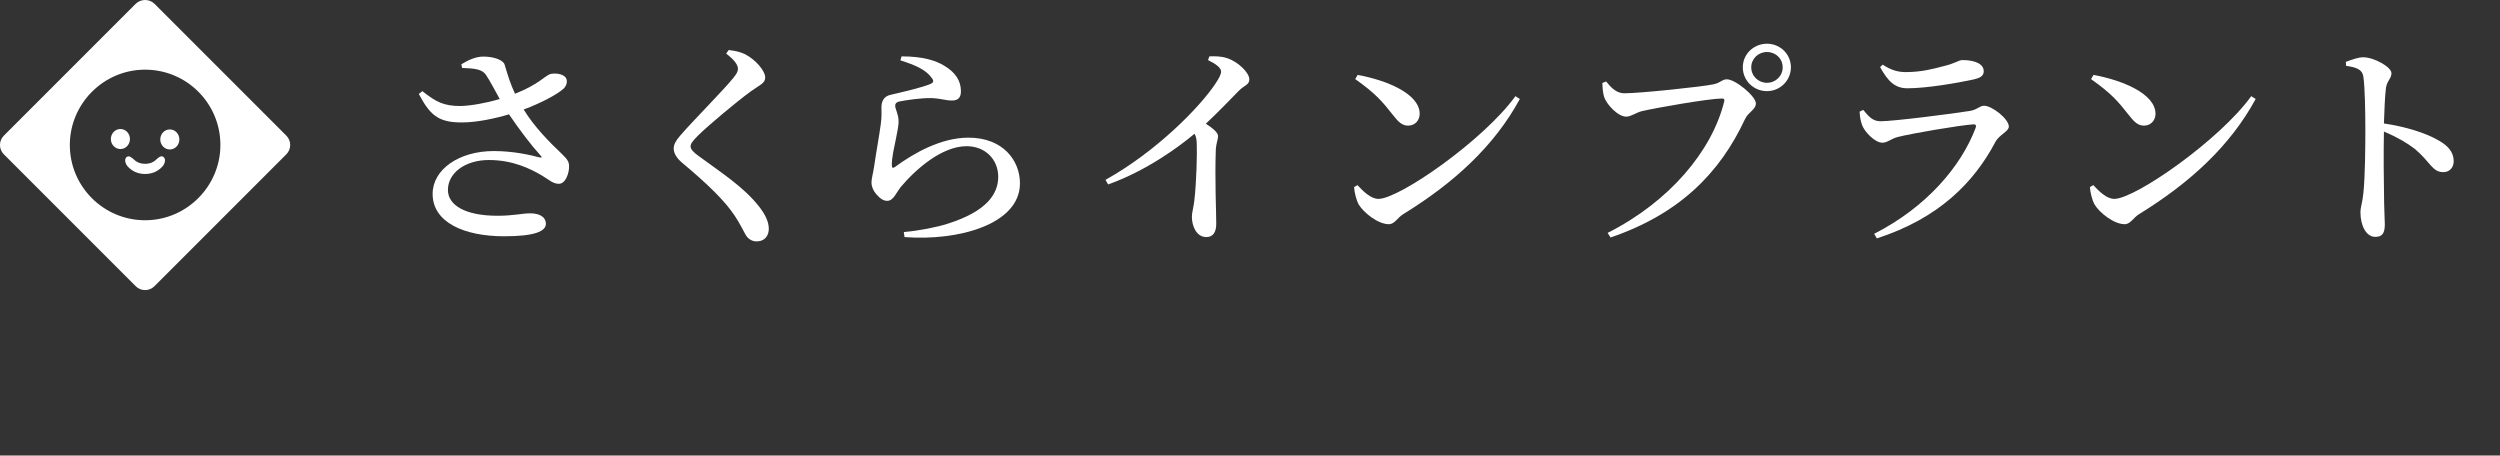 <?xml version="1.0" encoding="UTF-8"?>
<svg id="_レイヤー_2" data-name="レイヤー 2" xmlns="http://www.w3.org/2000/svg" viewBox="0 0 474.02 86.37">
  <rect x="0" y="0" width="474.02" height="86.37" fill="#333333" stroke="none"/>
  <defs>
    <style>
      .cls-1 {
        fill: #fff;
      }
    </style>
  </defs>
  <g id="_さくらインプラント" data-name="さくらインプラント">
    <g>
      <path class="cls-1" d="M54.29,25.72L29.33.75c-1-1-2.63-1-3.63,0L.73,25.72c-.98.98-.98,2.56,0,3.54l25.01,25.01c.98.98,2.56.98,3.54,0l25.01-25.01c.98-.98.98-2.56,0-3.54ZM27.64,41.76c-7.98.07-14.47-6.42-14.4-14.4.07-7.75,6.4-14.09,14.15-14.15,7.98-.07,14.47,6.42,14.4,14.4-.07,7.75-6.4,14.09-14.15,14.15ZM34.01,26.44c0,1.05-.81,1.9-1.81,1.9s-1.81-.85-1.81-1.9.81-1.9,1.81-1.9,1.81.85,1.81,1.9ZM24.64,26.36c0,1.05-.81,1.9-1.81,1.9s-1.81-.85-1.81-1.9.81-1.9,1.81-1.9,1.81.85,1.81,1.9ZM30.8,31.57c-.85.93-1.95,1.41-3.29,1.42-1.34-.01-2.44-.49-3.29-1.42-.39-.43-.71-1.29-.28-1.73.46-.47,1,.01,1.4.36.06.06.13.12.2.18.33.29.89.66,1.97.68,1.08-.01,1.64-.39,1.97-.68.07-.06.14-.12.2-.18.39-.35.93-.84,1.4-.36.43.44.11,1.31-.28,1.73Z"/>
      <g>
        <path class="cls-1" d="M87.49,12.18c1.34-.83,2.77-1.45,4.16-1.45,2.02,0,3.78.66,4.03,1.53.63,2.11,1.13,3.73,1.97,5.51,4.37-1.7,5.63-3.36,6.68-3.73.92-.21,2.23-.08,2.86.58.5.58.34,1.53-.34,2.2-1.26,1.12-4.28,2.73-7.56,3.94,2.06,3.36,4.87,6.17,7.27,8.45.97.95,1.34,1.45,1.34,2.28.04,1.33-.67,3.36-1.93,3.36-1.13,0-1.85-.75-3.15-1.53-2.31-1.37-5.63-2.98-10.12-2.98s-7.77,2.44-7.77,5.68c0,2.86,3.23,4.89,9.41,4.89,3.02,0,4.66-.46,6.22-.46s2.94.58,2.94,1.99-2.1,2.36-7.9,2.36c-7.56,0-13.57-2.61-13.57-8.04,0-4.6,4.96-8.12,11.59-8.12,3.78,0,6.93.75,8.65,1.2.46.08.59,0,.21-.37-1.81-1.99-4.03-4.93-5.97-7.79-2.65.79-6.13,1.53-8.78,1.53-4.79.08-6.26-1.57-8.32-5.39l.67-.54c2.65,2.11,4.12,2.82,7.23,2.82,1.97-.04,4.96-.58,7.44-1.33-.92-1.66-1.85-3.44-2.6-4.56-.71-1.08-2.1-1.24-4.54-1.33l-.13-.7Z"/>
        <path class="cls-1" d="M137.7,10.15l.46-.66c1.13.12,2.18.33,3.11.79,2.02,1.04,3.82,3.15,3.82,4.43,0,1.08-1.05,1.41-2.73,2.61-2.94,2.15-8.15,6.55-9.91,8.29-1.18,1.16-1.51,1.66-1.51,2.15,0,.58.59,1.12,1.47,1.78,4.16,3.07,8.4,5.76,11.34,9.4,1.34,1.66,2.02,3.11,2.02,4.43,0,1.24-.67,2.4-2.35,2.4-.92,0-1.68-.58-2.06-1.28-.5-.87-.92-1.86-2.06-3.6-1.81-2.73-4.96-5.84-9.96-10.03-1.05-.87-1.6-1.82-1.6-2.69,0-.79.42-1.53,1.22-2.44,2.18-2.57,8.28-8.7,10.04-10.9.67-.83.92-1.24.92-1.78,0-.83-.8-1.78-2.23-2.9Z"/>
        <path class="cls-1" d="M170.73,11.44l.21-.75c4.07,0,6.51.79,8.11,1.78,2.14,1.28,3.15,2.86,3.15,4.85,0,1.12-.5,1.74-1.68,1.74-1.3,0-1.97-.37-3.86-.46-2.14-.04-4.96.41-6.01.62-.71.12-.92.46-.92.83,0,.54.59,1.62.63,2.65.08,1.12-.21,2.07-.46,3.48-.34,1.74-.84,3.65-.8,5.22,0,.46.21.5.55.29,3.7-2.73,8.82-5.59,13.99-5.59,6.51,0,9.75,4.31,9.75,8.66,0,7.79-11.72,10.98-21.89,10.19l-.13-.95c3.15-.29,6.34-.95,8.28-1.57,7.48-2.36,9.62-5.68,9.62-8.91s-2.39-5.8-6.01-5.8c-4.7,0-9.7,4.43-12.48,7.75-.88,1.12-1.39,2.61-2.56,2.61-.67,0-1.3-.37-1.97-1.16-.63-.66-1.01-1.53-1.01-2.32,0-.75.29-1.66.5-3.02.29-2.15,1.01-6.05,1.26-8.04.21-1.45.13-2.28.13-3.27s.42-2.07,1.85-2.32c1.97-.46,5.97-1.37,7.52-2.07.55-.25.59-.62.08-1.2-1.09-1.53-3.23-2.4-5.84-3.23Z"/>
        <path class="cls-1" d="M229.32,10.69c1.05-.04,2.23-.04,3.32.33,2.02.62,4.24,2.73,4.24,4.02,0,1.08-.88,1.04-2.06,2.24-1.51,1.53-3.61,3.77-6.18,6.17,1.3.87,2.31,1.66,2.31,2.36,0,.66-.34,1.33-.42,2.44-.21,5.76.08,11.89.08,14.17,0,1.66-.63,2.53-1.89,2.53-1.85,0-2.73-2.07-2.73-3.85,0-.79.29-1.66.46-3.02.42-3.56.55-9.16.46-11.02-.04-.7-.13-1.2-.42-1.7-2.77,2.32-8.95,6.96-16.38,9.61l-.5-.87c9.66-5.39,17.77-13.67,20.79-18.15.76-1.12,1.13-1.91,1.13-2.36,0-.75-.97-1.45-2.48-2.2l.25-.7Z"/>
        <path class="cls-1" d="M287.33,18.23l.84.54c-4.87,8.99-12.6,15.99-22.1,21.83-1.13.7-1.64,1.91-2.73,1.91-2.1,0-4.83-2.24-5.71-3.73-.46-.83-.84-2.32-.88-3.31l.63-.37c1.09,1.16,2.52,2.61,3.99,2.61,3.95,0,19.95-11.14,25.96-19.47ZM257.42,14.21c5.33.95,11.76,3.52,11.76,7.37,0,1.24-.88,2.24-2.18,2.24-1.09,0-1.81-.62-2.9-2.03-2.02-2.57-3.28-4.06-7.14-6.79l.46-.79Z"/>
        <path class="cls-1" d="M307.98,17.69c2.94,0,14.74-1.24,16.89-1.7,1.43-.29,1.6-.95,2.56-.95,1.64,0,5.5,3.23,5.5,4.56,0,1.2-1.43,1.62-2.06,2.98-4.75,10.19-12.39,17.98-25.5,22.45l-.55-.87c11.72-5.92,19.79-15.54,22.1-24.9.13-.46-.08-.58-.46-.58-2.39,0-12.77,1.82-15.16,2.4-1.05.25-2.06,1.04-2.94,1.04-1.64,0-3.78-2.4-4.2-3.73-.25-.83-.29-1.53-.34-2.65l.71-.29c.92,1.12,1.93,2.24,3.44,2.24ZM330.45,12.76c0-2.49,2.06-4.47,4.58-4.47s4.54,1.99,4.54,4.47-2.02,4.52-4.54,4.52-4.58-1.99-4.58-4.52ZM332.05,12.76c0,1.66,1.34,2.94,2.98,2.94s2.98-1.28,2.98-2.94-1.34-2.9-2.98-2.9-2.98,1.28-2.98,2.9Z"/>
        <path class="cls-1" d="M352.58,21.17l.71-.33c1.05,1.28,1.81,2.15,3.28,2.15,2.52,0,13.82-1.45,16.89-1.95,1.43-.21,1.89-.99,2.73-.99,1.55,0,4.7,2.53,4.7,3.94,0,.95-1.81,1.53-2.56,2.94-4.03,7.62-10.67,14.46-22.47,18.27l-.5-.87c9.91-5.05,16.47-12.76,19.24-20.09.17-.5,0-.7-.5-.66-2.73.21-11.55,1.7-14.28,2.4-1.26.33-1.97,1.08-2.9,1.08-1.47,0-3.44-2.15-3.86-3.36-.29-.83-.42-1.57-.46-2.53ZM374.34,15.04c-3.23.7-8.99,1.7-12.69,1.7-2.39,0-3.7-1.37-5.17-4.02l.5-.46c1.68,1.12,3.02,1.41,4.41,1.41,2.9,0,5.21-.62,7.1-1.12,2.31-.54,2.86-1.16,3.61-1.16,2.39,0,4.03.75,4.03,2.11,0,.75-.46,1.24-1.81,1.53Z"/>
        <path class="cls-1" d="M426.85,18.23l.84.54c-4.87,8.99-12.6,15.99-22.1,21.83-1.13.7-1.64,1.91-2.73,1.91-2.1,0-4.83-2.24-5.71-3.73-.46-.83-.84-2.32-.88-3.31l.63-.37c1.09,1.16,2.52,2.61,3.99,2.61,3.95,0,19.95-11.14,25.96-19.47ZM396.94,14.21c5.33.95,11.76,3.52,11.76,7.37,0,1.24-.88,2.24-2.18,2.24-1.09,0-1.81-.62-2.9-2.03-2.02-2.57-3.28-4.06-7.14-6.79l.46-.79Z"/>
        <path class="cls-1" d="M444.79,11.73c1.13-.41,2.31-.87,3.32-.87,1.97,0,5.33,1.82,5.33,3.02,0,1.04-.84,1.37-1.05,2.82-.21,1.74-.29,4.31-.38,6.71,4.2.62,8.11,1.86,10.46,3.27,1.64.95,2.77,2.11,2.77,3.89,0,1.12-.71,2.07-1.97,2.07-2.1,0-2.44-1.91-5.38-4.39-1.51-1.16-3.36-2.24-5.88-3.31-.08,3.65-.04,9.65.04,13.59.04,2.03.13,3.36.13,3.98,0,1.7-.46,2.4-1.81,2.4-1.81,0-2.81-2.28-2.81-4.64,0-.99.38-1.86.55-3.6.34-3.07.38-9.16.38-11.93,0-3.4-.08-8.29-.38-10.23-.21-1.37-1.34-1.74-3.28-2.03l-.04-.75Z"/>
      </g>
    </g>
  </g>
</svg>